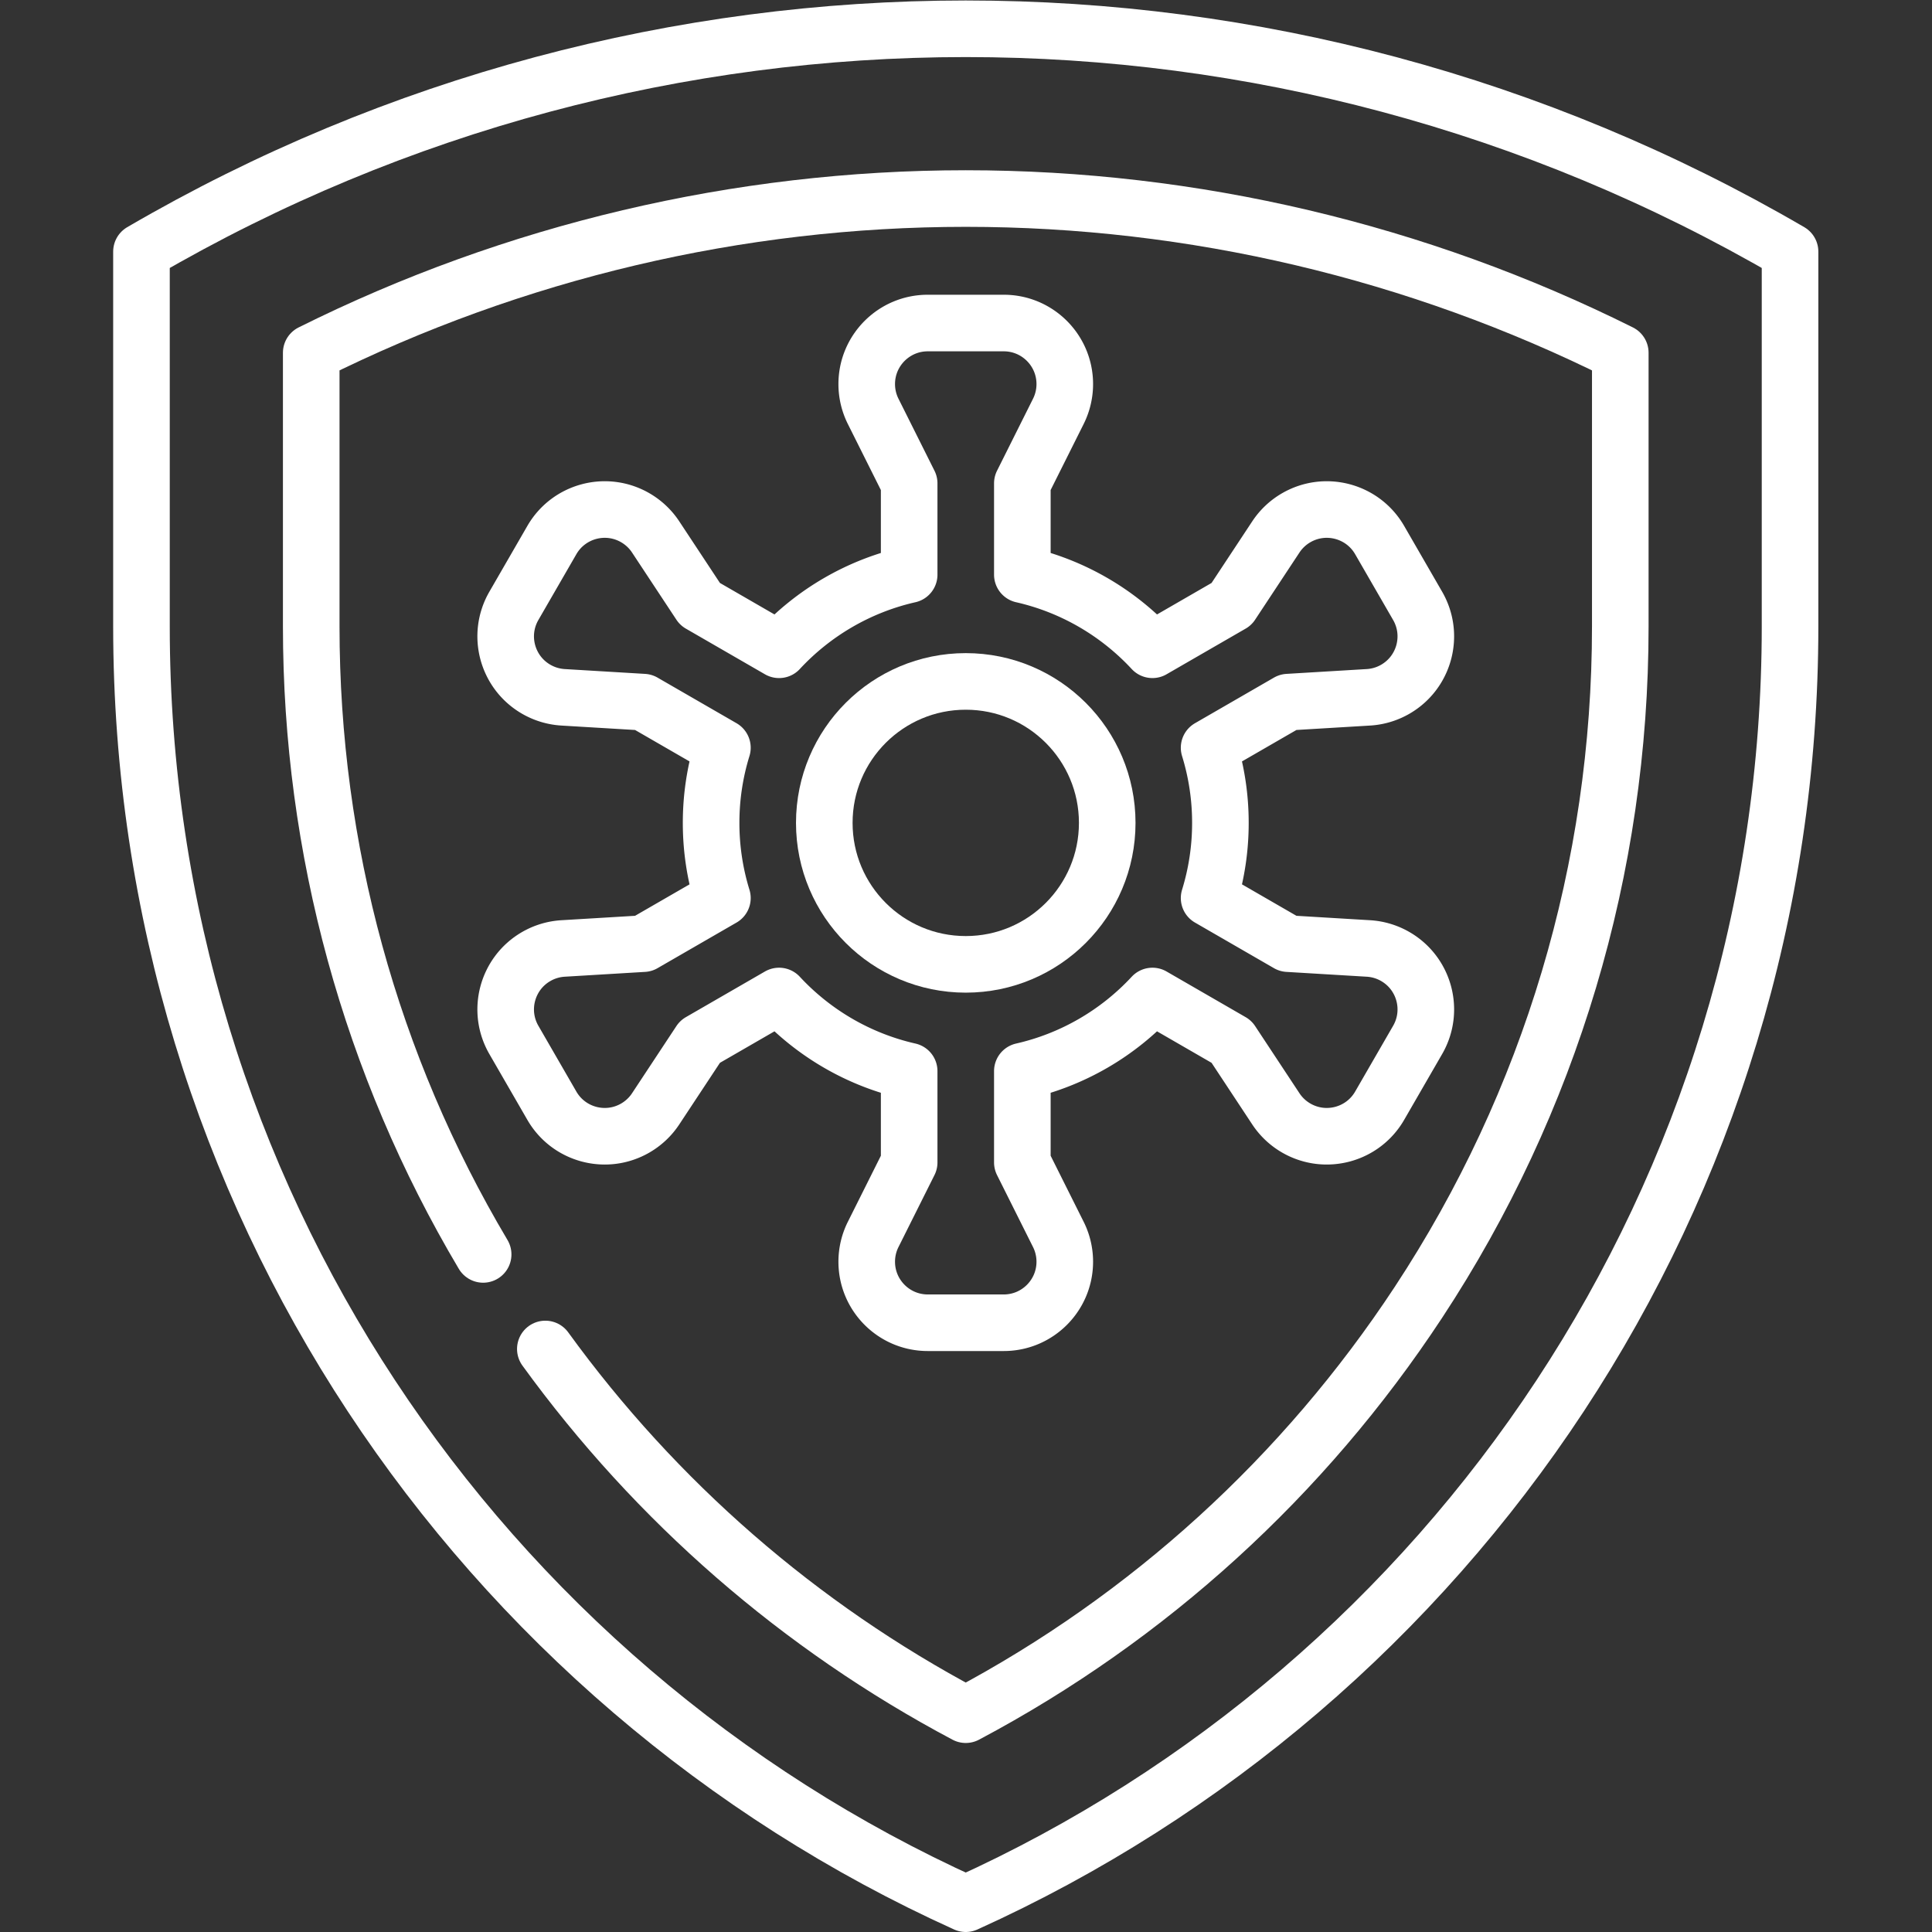 <?xml version="1.0" encoding="UTF-8"?> <svg xmlns="http://www.w3.org/2000/svg" xmlns:xlink="http://www.w3.org/1999/xlink" xmlns:svgjs="http://svgjs.com/svgjs" version="1.1" width="512" height="512" x="0" y="0" viewBox="0 0 682.667 682.667" style="enable-background:new 0 0 512 512" xml:space="preserve" class=""><rect x="0" y="0" width="682.667" height="682.667" fill="#333333" stroke="none"/><g><defs><clipPath id="a"><path d="M0 512h512V0H0Z" fill="#ffffff" data-original="#000000"></path></clipPath></defs><g clip-path="url(#a)" transform="matrix(1.333 0 0 -1.333 0 682.667)"><path d="M0 0c0-20.71-16.79-37.5-37.5-37.5S-75-20.71-75 0c0 20.711 16.79 37.5 37.5 37.5S0 20.711 0 0Z" style="stroke-width:15;stroke-linecap:round;stroke-linejoin:round;stroke-miterlimit:10;stroke-dasharray:none;stroke-opacity:1" transform="translate(293.5 294)" fill="none" stroke="#ffffff" stroke-width="15" stroke-linecap="round" stroke-linejoin="round" stroke-miterlimit="10" stroke-dasharray="none" stroke-opacity="" data-original="#000000" class=""></path><path d="M0 0a16.188 16.188 0 0 1-7.121 2.139l-21.298 1.278-20.934 12.087a67.465 67.465 0 0 1 2.992 19.923 67.475 67.475 0 0 1-2.992 19.923l20.935 12.087 21.297 1.278c2.508.15 4.945.883 7.121 2.139 7.739 4.468 10.39 14.363 5.922 22.102l-10.069 17.441c-4.468 7.739-14.364 10.391-22.103 5.923a16.17 16.17 0 0 1-5.413-5.098l-11.756-17.805-20.958-12.1c-9.076 9.781-21.014 16.858-34.484 19.916v24.194l9.542 19.083a16.185 16.185 0 0 1 1.708 7.236c0 8.937-7.244 16.181-16.18 16.181h-20.14c-8.936 0-16.18-7.244-16.18-16.18 0-2.513.585-4.99 1.708-7.237l9.542-19.084v-24.193c-13.47-3.058-25.408-10.134-34.484-19.916l-20.958 12.1-11.756 17.805a16.177 16.177 0 0 1-5.413 5.097c-7.738 4.469-17.634 1.817-22.102-5.922l-10.07-17.441c-4.468-7.739-1.816-17.635 5.922-22.102a16.18 16.18 0 0 1 7.121-2.14l21.298-1.278 20.934-12.086a67.475 67.475 0 0 1-2.992-19.923 67.465 67.465 0 0 1 2.992-19.923l-20.934-12.087-21.298-1.278A16.192 16.192 0 0 1-227.722 0c-7.738-4.468-10.39-14.364-5.922-22.103l10.07-17.441c4.468-7.739 14.364-10.391 22.102-5.922a16.177 16.177 0 0 1 5.413 5.097l11.756 17.806 20.958 12.1c9.076-9.782 21.014-16.858 34.484-19.917v-24.193l-9.541-19.084a16.17 16.17 0 0 1-1.709-7.236c0-8.936 7.244-16.18 16.18-16.18h20.14c8.936 0 16.18 7.244 16.18 16.18 0 2.512-.585 4.99-1.708 7.236l-9.542 19.084v24.193c13.47 3.059 25.408 10.135 34.484 19.917l20.959-12.101 11.755-17.805a16.187 16.187 0 0 1 5.413-5.097c7.739-4.468 17.635-1.817 22.103 5.922L5.922-22.103C10.391-14.364 7.739-4.468 0 0Z" style="stroke-width:15;stroke-linecap:round;stroke-linejoin:round;stroke-miterlimit:10;stroke-dasharray:none;stroke-opacity:1" transform="translate(369.86 258.573)" fill="none" stroke="#ffffff" stroke-width="15" stroke-linecap="round" stroke-linejoin="round" stroke-miterlimit="10" stroke-dasharray="none" stroke-opacity="" data-original="#000000" class=""></path><path d="M0 0v-99.392c0-150.605 89.654-280.263 218.5-338.537C347.346-379.655 437-249.997 437-99.392V0C301.98 78.762 135.021 78.762 0 0Z" style="stroke-width:15;stroke-linecap:round;stroke-linejoin:round;stroke-miterlimit:10;stroke-dasharray:none;stroke-opacity:1" transform="translate(37.5 445.429)" fill="none" stroke="#ffffff" stroke-width="15" stroke-linecap="round" stroke-linejoin="round" stroke-miterlimit="10" stroke-dasharray="none" stroke-opacity="" data-original="#000000" class=""></path><path d="M0 0c29.369-40.492 67.423-73.584 111.445-96.941 48.415 25.688 89.615 63.149 119.978 109.28 35.014 53.2 53.522 115.149 53.522 179.153v72.583c-53.759 26.808-113.238 40.88-173.5 40.88s-119.741-14.072-173.5-40.88v-72.583c0-58.966 15.721-116.182 45.573-166.425" style="stroke-width:15;stroke-linecap:round;stroke-linejoin:round;stroke-miterlimit:10;stroke-dasharray:none;stroke-opacity:1" transform="translate(144.555 154.545)" fill="none" stroke="#ffffff" stroke-width="15" stroke-linecap="round" stroke-linejoin="round" stroke-miterlimit="10" stroke-dasharray="none" stroke-opacity="" data-original="#000000" class=""></path></g></g></svg> 